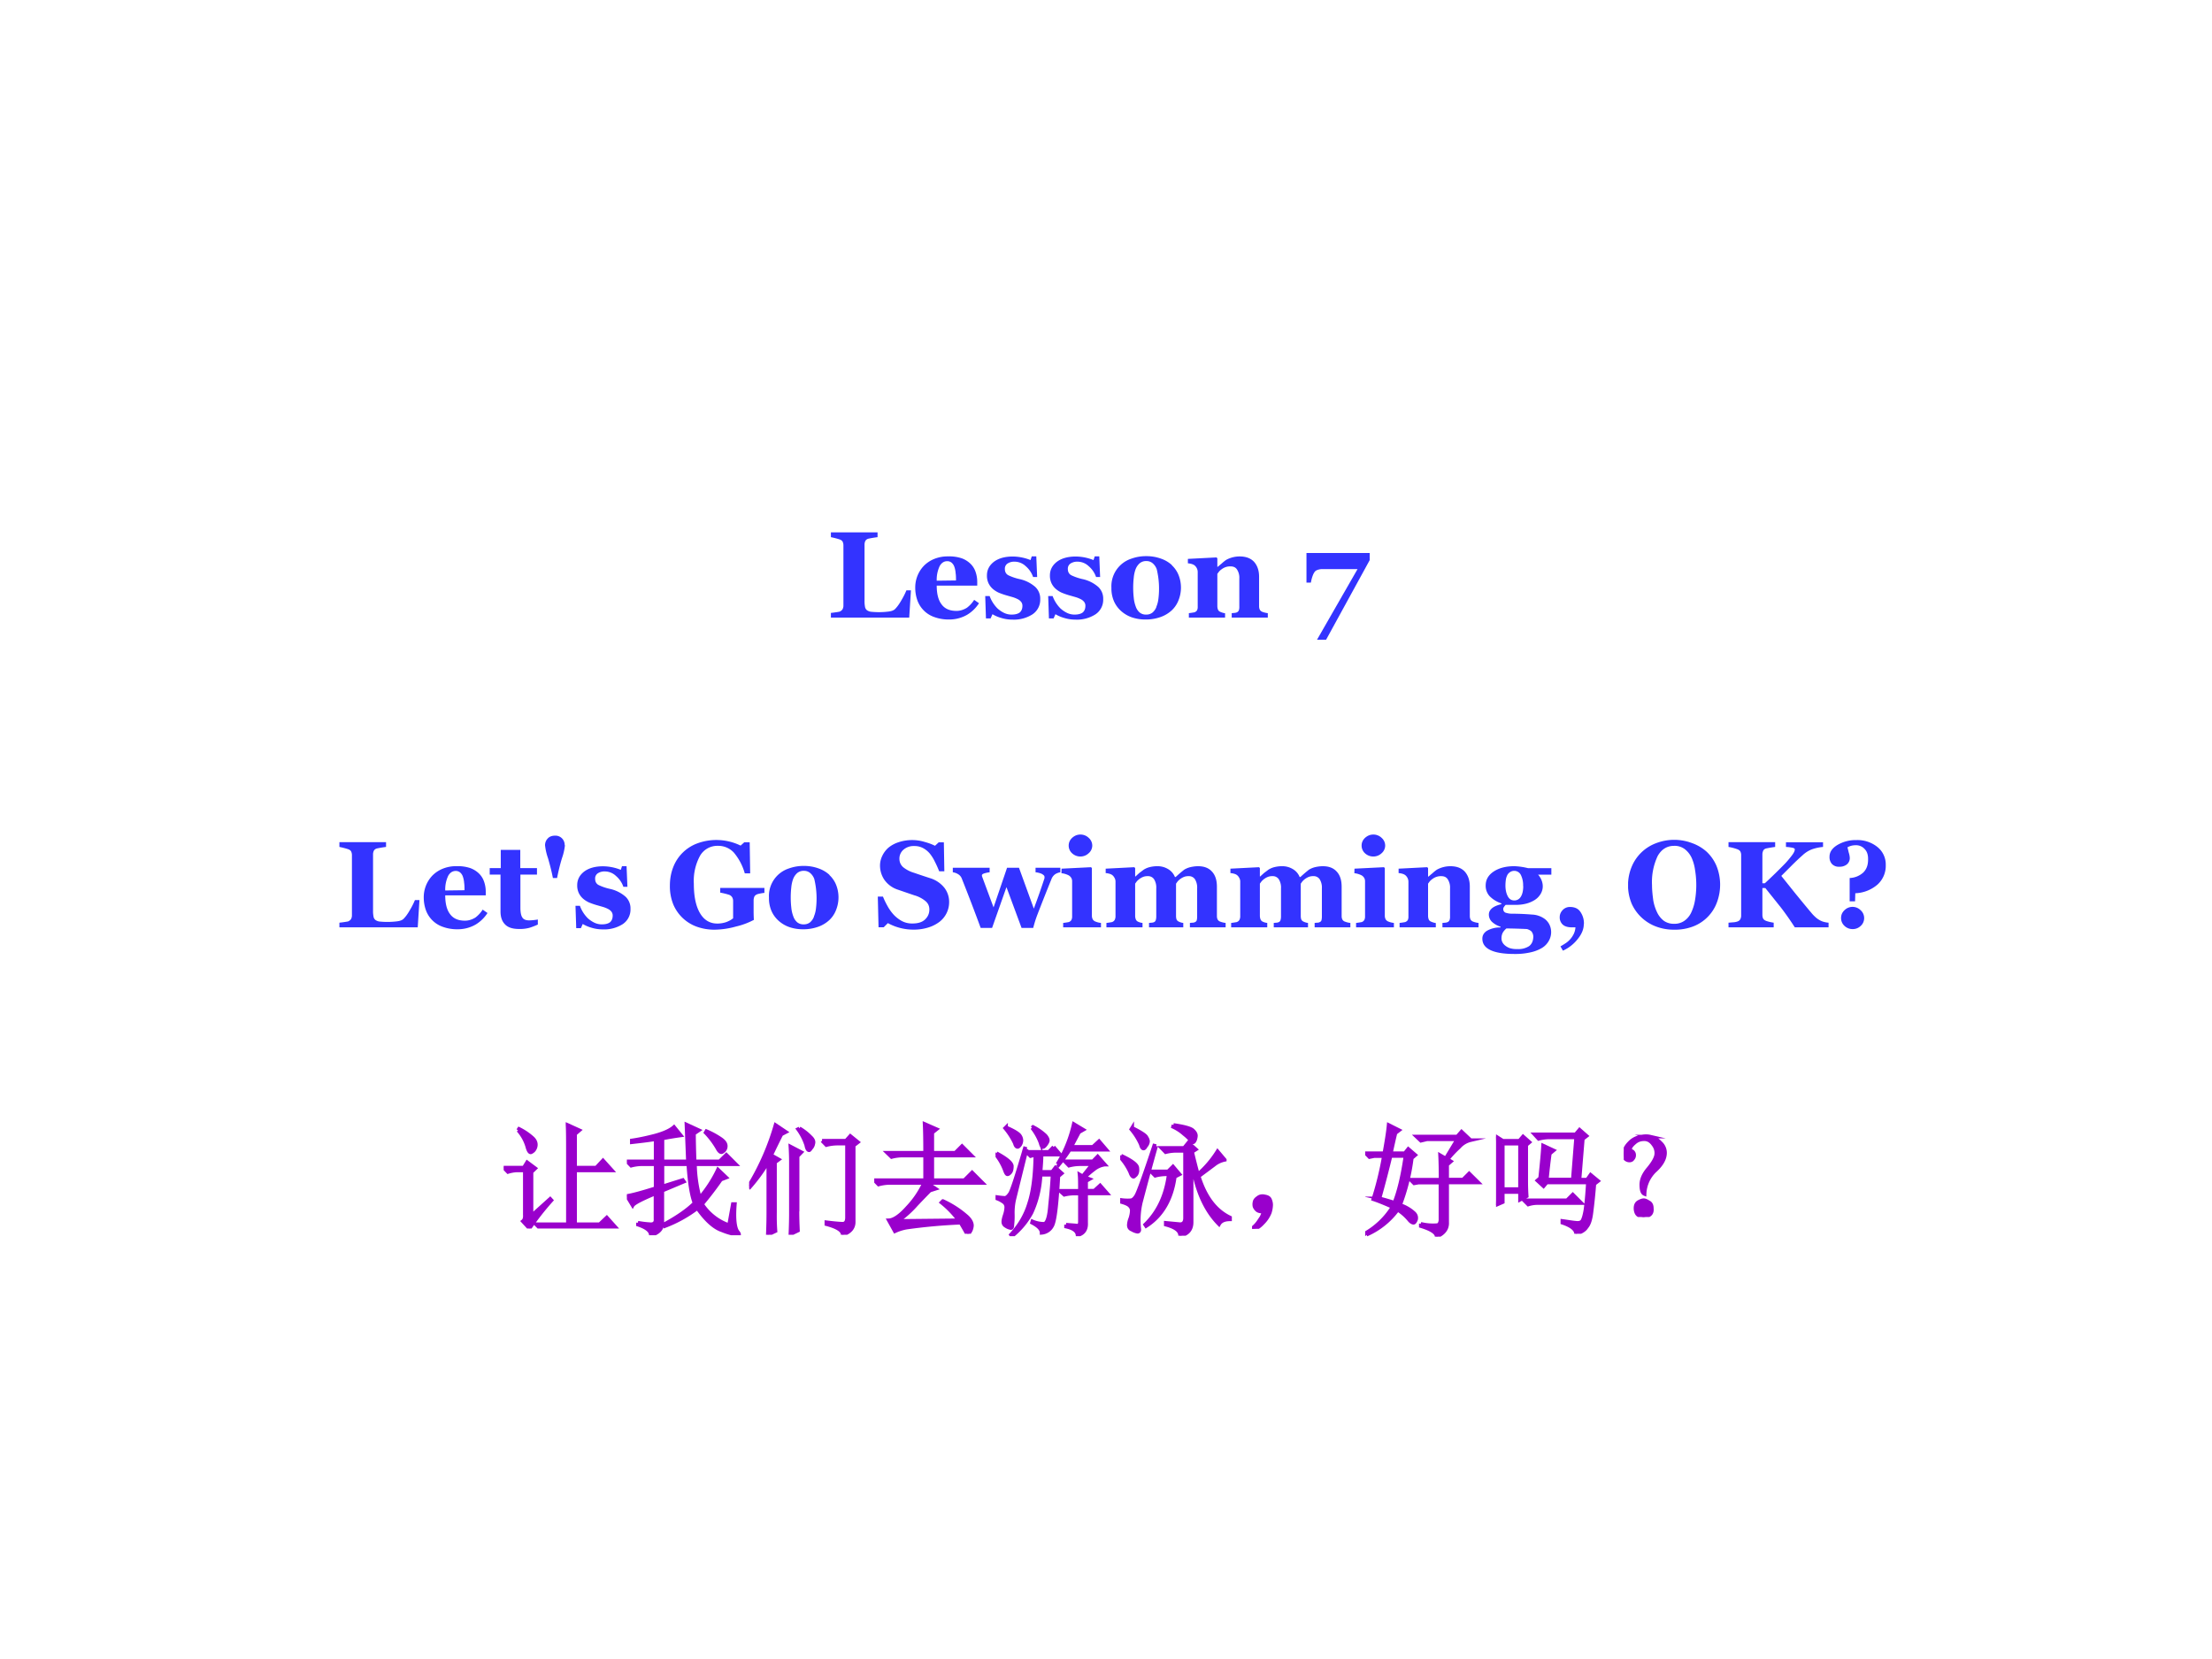 <svg xmlns="http://www.w3.org/2000/svg" xmlns:xlink="http://www.w3.org/1999/xlink" width="960" height="720" viewBox="0 0 720 540"><rect x="0" y="0" width="720" height="540" fill="#333333" stroke="none"/><g data-name="P"><clipPath id="a"><path fill-rule="evenodd" d="M0 540h720V0H0Z"/></clipPath><g clip-path="url(#a)"><path fill="#fff" fill-rule="evenodd" d="M0 540h720V0H0Z"/></g></g><g data-name="P"><symbol id="b"><path d="M.652.222.638 0H0v.038a.988.988 0 0 1 .07.01c.012.005.02.012.025.02a.063.063 0 0 1 .007.031v.489a.067.067 0 0 1-.006.029C.093.625.084.632.07.637A.67.67 0 0 1 0 .655v.039h.38V.655A.906.906 0 0 1 .307.643C.294.64.285.633.28.623a.069.069 0 0 1-.006-.03V.137a.23.23 0 0 1 .004-.05.044.044 0 0 1 .017-.028.076.076 0 0 1 .036-.012.63.63 0 0 1 .138.002c.025.003.043.01.053.02.017.017.034.04.051.07.018.03.032.058.042.083h.036Z"/></symbol><symbol id="c"><path d="M.519.132A.298.298 0 0 0 .422.038.291.291 0 0 0 .28 0a.344.344 0 0 0-.125.02.224.224 0 0 0-.138.137A.308.308 0 0 0 0 .26a.255.255 0 0 0 .07.177.25.25 0 0 0 .084.056.288.288 0 0 0 .113.021A.322.322 0 0 0 .38.498.199.199 0 0 0 .452.452a.166.166 0 0 0 .04-.066.246.246 0 0 0 .013-.08V.276h-.33c0-.067.013-.118.039-.152C.24.088.28.07.336.07.367.07.395.08.42.095A.239.239 0 0 1 .48.16L.52.132M.332.318c0 .02 0 .04-.003.06a.2.2 0 0 1-.01.05.076.076 0 0 1-.023.035.055.055 0 0 1-.036.012C.235.475.215.462.2.437A.259.259 0 0 1 .175.316l.157.002Z"/></symbol><symbol id="d"><path d="M.222 0a.31.31 0 0 0-.093.014.297.297 0 0 0-.07.03L.044.01H.006L0 .192h.036a.277.277 0 0 1 .063-.1.223.223 0 0 1 .052-.036.138.138 0 0 1 .064-.015c.03 0 .051.006.066.017.014.012.022.03.022.054a.051.051 0 0 1-.01.032.083.083 0 0 1-.027.022.245.245 0 0 1-.042.017L.168.199a.604.604 0 0 0-.057.02.203.203 0 0 0-.049.031.144.144 0 0 0-.035.046.144.144 0 0 0-.013.064c0 .046.02.083.058.112C.11.5.162.514.224.514A.395.395 0 0 0 .369.485l.01.03h.037L.423.347H.39A.2.2 0 0 1 .33.435a.132.132 0 0 1-.09.037.099.099 0 0 1-.058-.015A.05.05 0 0 1 .16.413C.16.388.17.37.191.36A.428.428 0 0 1 .28.33.286.286 0 0 0 .408.266a.13.13 0 0 0 .04-.099.142.142 0 0 0-.063-.124A.279.279 0 0 0 .222 0Z"/></symbol><symbol id="e"><path d="M.492.442a.224.224 0 0 0 .055-.08.277.277 0 0 0 0-.204.222.222 0 0 0-.054-.082A.262.262 0 0 0 .4.02.353.353 0 0 0 .278 0a.34.34 0 0 0-.11.017.258.258 0 0 0-.088.051.233.233 0 0 0-.059.08A.263.263 0 0 0 0 .258a.236.236 0 0 0 .164.238.35.35 0 0 0 .119.02.347.347 0 0 0 .12-.02.257.257 0 0 0 .09-.053M.366.104C.374.122.38.144.383.17A.675.675 0 0 1 .369.41a.115.115 0 0 1-.033.048.077.077 0 0 1-.052.018.08.08 0 0 1-.056-.02.125.125 0 0 1-.032-.049.271.271 0 0 1-.014-.065.742.742 0 0 1 0-.166.275.275 0 0 1 .016-.07A.111.111 0 0 1 .23.057.08.08 0 0 1 .284.04a.08.08 0 0 1 .05.016.11.11 0 0 1 .033.048Z"/></symbol><symbol id="f"><path d="M.651 0H.357v.036A4 4 0 0 1 .38.038.062.062 0 0 1 .4.043a.031.031 0 0 1 .015.016.08.08 0 0 1 .004.03v.228A.124.124 0 0 1 .4.392C.388.41.37.417.347.417a.112.112 0 0 1-.07-.022.119.119 0 0 1-.023-.02A.63.63 0 0 1 .24.356V.094c0-.011.002-.02.005-.029A.034.034 0 0 1 .261.048.152.152 0 0 1 .303.035V0H.008v.036a.62.62 0 0 1 .046.007c.01.004.017.01.021.017A.063.063 0 0 1 .08.089v.284a.07.07 0 0 1-.028.054.08.08 0 0 1-.023.01A.152.152 0 0 1 0 .442v.036L.233.49.24.483v-.07h.002C.252.42.262.43.275.44A.32.32 0 0 0 .312.47a.228.228 0 0 0 .11.028C.473.498.513.483.54.453c.026-.03.04-.07.04-.12V.094C.58.081.582.072.586.064a.038.038 0 0 1 .02-.017.176.176 0 0 1 .045-.011V0Z"/></symbol><symbol id="g"><path d="M-2147483500-2147483500Z"/></symbol><symbol id="h"><path d="M.515.648.16 0H.086l.33.575H.125a.109.109 0 0 1-.043-.01C.07.56.062.547.054.53A.302.302 0 0 1 .036.465H0v.241h.515V.648Z"/></symbol><use xlink:href="#b" fill="#33f" transform="matrix(39.96 0 0 -39.96 270.456 201.02)"/><use xlink:href="#c" fill="#33f" transform="matrix(39.96 0 0 -39.96 297.908 201.644)"/><use xlink:href="#d" fill="#33f" transform="matrix(39.96 0 0 -39.96 320.687 201.683)"/><use xlink:href="#d" fill="#33f" transform="matrix(39.96 0 0 -39.96 341.186 201.683)"/><use xlink:href="#e" fill="#33f" transform="matrix(39.96 0 0 -39.96 361.764 201.644)"/><use xlink:href="#f" fill="#33f" transform="matrix(39.96 0 0 -39.96 386.652 201.02)"/><use xlink:href="#g" fill="#33f" transform="matrix(39.96 0 0 -39.96 85813440000 -85813440000)"/><use xlink:href="#h" fill="#33f" transform="matrix(39.96 0 0 -39.96 425.252 208.22)"/><use xlink:href="#g" fill="#33f" transform="matrix(39.96 0 0 -39.96 85813440000 -85813440000)"/><use xlink:href="#g" fill="#33f" transform="matrix(39.96 0 0 -39.96 85813440000 -85813440000)"/></g><use xlink:href="#g" fill="#33f" data-name="P" transform="matrix(44.064 0 0 -44.064 94626710000 -94626710000)"/><g data-name="P"><symbol id="i"><path d="M.392.036A.596.596 0 0 0 .325.01.292.292 0 0 0 .238 0C.187 0 .149.012.125.037.1.062.088.097.088.143v.3H0v.053h.09v.148h.159V.496h.136V.443H.25V.175C.25.137.255.11.265.095.275.077.295.07.322.07a.47.47 0 0 1 .07.007V.036Z"/></symbol><symbol id="j"><path d="M.162.267A.45.45 0 0 0 .138.162 1.639 1.639 0 0 1 .098 0H.064C.053.057.039.11.024.162A.458.458 0 0 0 0 .267c0 .02.007.039.021.054.014.016.034.024.06.024A.075.075 0 0 0 .141.32.078.078 0 0 0 .16.267Z"/></symbol><symbol id="k"><path d="M.77.3A.399.399 0 0 1 .715.29C.701.285.692.278.688.269A.077.077 0 0 1 .682.238v-.08A1.28 1.28 0 0 1 .684.08.592.592 0 0 0 .539.026.672.672 0 0 0 .364 0a.426.426 0 0 0-.141.023.328.328 0 0 0-.195.182A.395.395 0 0 0 0 .359c0 .054.009.104.027.15a.334.334 0 0 0 .199.195.45.45 0 0 0 .35-.019l.03.027H.65L.654.459H.61a.452.452 0 0 1-.089.169.172.172 0 0 1-.13.055.162.162 0 0 1-.146-.082.428.428 0 0 1-.05-.226c0-.102.016-.182.05-.24C.278.079.325.05.386.05c.029 0 .054.005.076.013.023.009.04.019.053.03v.14a.061.061 0 0 1-.007.03.051.051 0 0 1-.025.021.592.592 0 0 1-.073.018v.038h.36V.3Z"/></symbol><symbol id="l"><path d="M.293 0a.434.434 0 0 0-.211.053L.048.019H.006L0 .269h.042A.65.65 0 0 1 .078.194a.366.366 0 0 1 .05-.071A.264.264 0 0 1 .196.07.176.176 0 0 1 .282.05C.326.05.36.06.383.081.407.103.42.13.42.164c0 .027-.01.05-.03.067A.245.245 0 0 1 .296.28a35.104 35.104 0 0 0-.14.048.215.215 0 0 0-.104.08.208.208 0 0 0-.034.115A.18.18 0 0 0 .036.6a.206.206 0 0 0 .05.067.252.252 0 0 0 .083.045.352.352 0 0 0 .217.001.425.425 0 0 0 .08-.03l.03.028h.042L.542.475H.5a.84.84 0 0 1-.035.078.329.329 0 0 1-.041.066.186.186 0 0 1-.055.045.15.15 0 0 1-.074.017.126.126 0 0 1-.086-.03.095.095 0 0 1-.033-.073c0-.028.01-.05.029-.068a.255.255 0 0 1 .09-.047A6.55 6.55 0 0 1 .436.416.238.238 0 0 0 .543.34.189.189 0 0 0 .581.22.202.202 0 0 0 .503.064a.288.288 0 0 0-.09-.046A.389.389 0 0 0 .293 0Z"/></symbol><symbol id="m"><path d="M.877.453A.11.11 0 0 1 .835.438.086.086 0 0 1 .803.396 18.922 18.922 0 0 1 .691.113.98.98 0 0 1 .655 0H.56L.437.332.32 0H.227a16.127 16.127 0 0 1-.153.4.071.071 0 0 1-.03.037A.107.107 0 0 1 0 .453V.49h.3V.453A.227.227 0 0 1 .26.445C.245.441.237.435.237.428L.238.42A85.998 85.998 0 0 1 .332.167L.442.49h.097L.66.157a6.22 6.22 0 0 1 .087.248v.01c0 .006-.003.012-.009.016a.069.069 0 0 1-.02.012.178.178 0 0 1-.044.01V.49h.202V.453Z"/></symbol><symbol id="n"><path d="M.32 0H.013v.036a.587.587 0 0 1 .046.007A.04.04 0 0 1 .08.06a.06.06 0 0 1 .006.029v.284a.056.056 0 0 1-.007.03.064.064 0 0 1-.02.02.169.169 0 0 1-.06.018l.001.037.24.012.007-.007V.095c0-.011.002-.02.007-.03a.045.045 0 0 1 .02-.017.165.165 0 0 1 .047-.012V0M.25.666A.083.083 0 0 0 .22.603.097.097 0 0 0 .154.577a.099.099 0 0 0-.068.026.084.084 0 0 0-.028.063c0 .025.01.046.028.063.02.018.042.027.068.027A.096.096 0 0 0 .221.729.084.084 0 0 0 .25.666Z"/></symbol><symbol id="o"><path d="M.977 0H.686v.036a.432.432 0 0 0 .022.002c.008 0 .015.002.02.005a.023.023 0 0 1 .014.016.126.126 0 0 1 .003.03v.228a.128.128 0 0 1-.018.075.058.058 0 0 1-.051.025.098.098 0 0 1-.038-.006.138.138 0 0 1-.052-.037A1.227 1.227 0 0 1 .573.356V.094A.09.09 0 0 1 .577.065.034.034 0 0 1 .593.048.11.11 0 0 1 .632.036V0H.353v.036a4 4 0 0 1 .022.002.056.056 0 0 1 .02.005.025.025 0 0 1 .013.016.101.101 0 0 1 .004.03v.228a.128.128 0 0 1-.018.075.058.058 0 0 1-.051.025.098.098 0 0 1-.038-.006.138.138 0 0 1-.052-.037A1.227 1.227 0 0 1 .24.356V.094c0-.011.002-.02.005-.028A.034.034 0 0 1 .26.048.11.11 0 0 1 .3.036V0H.006v.036a.587.587 0 0 1 .046.007c.01.004.017.01.021.017A.063.063 0 0 1 .08.089v.284a.06.06 0 0 1-.008.03.068.068 0 0 1-.02.024.08.08 0 0 1-.023.01A.152.152 0 0 1 0 .442v.036L.233.49.24.483V.414h.002l.032.029L.31.47a.167.167 0 0 0 .046.02c.02.005.04.008.062.008A.165.165 0 0 0 .511.473.13.13 0 0 0 .564.41H.57A1.152 1.152 0 0 0 .64.47a.181.181 0 0 0 .048.02C.71.495.73.498.753.498.803.498.84.483.866.454c.027-.029.04-.07.04-.123V.093c0-.012.002-.022.006-.029a.036.036 0 0 1 .02-.017.176.176 0 0 1 .045-.011V0Z"/></symbol><symbol id="p"><path d="M.562.646H.454A.15.15 0 0 0 .482.601a.13.13 0 0 0 .01-.05.12.12 0 0 0-.018-.063A.148.148 0 0 0 .427.44a.248.248 0 0 0-.07-.03A.335.335 0 0 0 .27.4H.19A.071.071 0 0 1 .177.384.03.03 0 0 1 .17.367c0-.014.006-.024.017-.03A.167.167 0 0 1 .25.328 2.118 2.118 0 0 0 .404.321.19.19 0 0 0 .51.284.136.136 0 0 0 .546.24.142.142 0 0 0 .543.11.157.157 0 0 0 .487.05.31.31 0 0 0 .396.014.55.55 0 0 0 .262 0C.177 0 .112.01.067.031.022.052 0 .083 0 .125c0 .026.012.047.036.063a.213.213 0 0 0 .112.028v.006a.182.182 0 0 0-.07.04.081.081 0 0 0-.025.058.06.06 0 0 0 .01.035C.07.365.078.373.089.38c.009.006.02.011.033.016a.73.73 0 0 0 .033.01v.006a.239.239 0 0 0-.097.06.126.126 0 0 0-.031.085c0 .048.022.086.066.115.044.029.1.043.168.043A.544.544 0 0 0 .372.699h.19V.646M.332.553a.19.19 0 0 1-.018.09.06.06 0 0 1-.055.034.06.06 0 0 1-.033-.01.064.064 0 0 1-.023-.025.122.122 0 0 1-.012-.04.343.343 0 0 1-.003-.045C.188.522.195.493.207.47.219.447.237.436.26.436a.06.06 0 0 1 .053.03c.013.02.02.05.02.087m.082-.41a.068.068 0 0 1-.01.033C.4.187.385.196.364.203a4.801 4.801 0 0 1-.168.005.135.135 0 0 1-.03-.035.097.097 0 0 1-.01-.048c0-.009.002-.018.006-.027A.083.083 0 0 1 .184.07.13.13 0 0 1 .222.048.183.183 0 0 1 .285.04a.16.16 0 0 1 .096.024c.022.017.034.043.034.08Z"/></symbol><symbol id="q"><path d="M.196.216c0-.04-.016-.08-.05-.122A.322.322 0 0 0 .026 0l-.02.035C.02.043.035.052.05.062a.19.19 0 0 1 .065.076.144.144 0 0 1 .013.052H.1C.067.19.042.197.025.212A.079.079 0 0 0 0 .274c0 .021.008.04.024.057a.08.08 0 0 0 .06.025C.121.356.15.343.167.318a.163.163 0 0 0 .03-.102Z"/></symbol><symbol id="r"><path d="M.64.635A.34.34 0 0 0 .72.52.41.41 0 0 0 .725.226.333.333 0 0 0 .534.028.418.418 0 0 0 .372 0 .41.41 0 0 0 .23.025a.354.354 0 0 0-.2.185.395.395 0 0 0-.001.302.345.345 0 0 0 .2.193.411.411 0 0 0 .293 0 .358.358 0 0 0 .118-.07M.514.139c.014.03.025.063.031.1a.746.746 0 0 1 .001.244.368.368 0 0 1-.028.102.192.192 0 0 1-.056.071.137.137 0 0 1-.087.027C.317.683.272.655.241.6A.497.497 0 0 1 .195.363C.195.319.2.279.205.24a.369.369 0 0 1 .032-.1.185.185 0 0 1 .055-.068.14.14 0 0 1 .083-.024.14.14 0 0 1 .083.024.17.17 0 0 1 .056.067Z"/></symbol><symbol id="s"><path d="M.815 0H.54a2.357 2.357 0 0 1-.112.16L.3.32H.276V.102C.276.09.278.08.282.072S.295.057.308.052a.335.335 0 0 1 .06-.014V0H0v.038l.037.003a.132.132 0 0 1 .034.006c.012.004.02.01.025.019a.062.062 0 0 1 .007.03v.492a.064.064 0 0 1-.006.029C.093.625.084.632.07.637A.405.405 0 0 1 0 .655v.039h.38V.655A.967.967 0 0 1 .308.643C.295.64.286.633.282.623a.071.071 0 0 1-.006-.03V.359h.02a4.543 4.543 0 0 1 .168.164.846.846 0 0 1 .057.069C.533.609.54.623.54.636.54.64.534.646.522.648a.31.31 0 0 1-.054.007v.038H.77V.655a.371.371 0 0 1-.092-.02.233.233 0 0 1-.074-.047A1.99 1.99 0 0 1 .518.507 48.866 48.866 0 0 0 .43.419l.112-.14C.587.224.631.17.675.118A.327.327 0 0 1 .713.079.192.192 0 0 1 .76.05.195.195 0 0 1 .815.038V.001Z"/></symbol><symbol id="t"><path d="M.458.52A.205.205 0 0 0 .39.362a.293.293 0 0 0-.18-.07L.208.226H.164v.19a.175.175 0 0 1 .11.044c.028.027.04.062.04.106C.315.601.307.63.288.65A.094.094 0 0 1 .21.683.132.132 0 0 1 .146.666a.82.82 0 0 0 .01-.041A.17.17 0 0 0 .165.58.066.066 0 0 0 .14.526.093.093 0 0 0 .08.508.076.076 0 0 0 .02.53.083.083 0 0 0 0 .59c0 .037.021.069.064.095a.29.29 0 0 0 .154.04.259.259 0 0 0 .173-.057.182.182 0 0 0 .067-.146M.282.09A.085.085 0 0 0 .253.025.092.092 0 0 0 .188 0a.094.094 0 0 0-.066.026.086.086 0 0 0-.028.064c0 .025.009.046.028.064a.093.093 0 0 0 .131 0A.085.085 0 0 0 .282.09Z"/></symbol><use xlink:href="#b" fill="#33f" transform="matrix(39.96 0 0 -39.96 110.476 301.85)"/><use xlink:href="#c" fill="#33f" transform="matrix(39.96 0 0 -39.96 137.928 302.474)"/><use xlink:href="#i" fill="#33f" transform="matrix(39.96 0 0 -39.96 159.4 302.377)"/><use xlink:href="#j" fill="#33f" transform="matrix(39.96 0 0 -39.96 177.41 285.792)"/><use xlink:href="#d" fill="#33f" transform="matrix(39.96 0 0 -39.96 187.32 302.513)"/><use xlink:href="#g" fill="#33f" transform="matrix(39.96 0 0 -39.96 85813440000 -85813440000)"/><use xlink:href="#k" fill="#33f" transform="matrix(39.96 0 0 -39.96 218.048 302.611)"/><use xlink:href="#e" fill="#33f" transform="matrix(39.96 0 0 -39.96 250.295 302.474)"/><use xlink:href="#g" fill="#33f" transform="matrix(39.96 0 0 -39.96 85813440000 -85813440000)"/><use xlink:href="#l" fill="#33f" transform="matrix(39.96 0 0 -39.96 285.723 302.591)"/><use xlink:href="#m" fill="#33f" transform="matrix(39.96 0 0 -39.96 310.135 302.026)"/><use xlink:href="#n" fill="#33f" transform="matrix(39.96 0 0 -39.96 345.538 301.85)"/><use xlink:href="#o" fill="#33f" transform="matrix(39.96 0 0 -39.96 359.898 301.85)"/><use xlink:href="#o" fill="#33f" transform="matrix(39.96 0 0 -39.96 400.498 301.85)"/><use xlink:href="#n" fill="#33f" transform="matrix(39.96 0 0 -39.96 440.882 301.85)"/><use xlink:href="#f" fill="#33f" transform="matrix(39.96 0 0 -39.96 455.243 301.85)"/><use xlink:href="#p" fill="#33f" transform="matrix(39.96 0 0 -39.96 482.503 310.513)"/><use xlink:href="#q" fill="#33f" transform="matrix(39.96 0 0 -39.96 507.687 309.44)"/><use xlink:href="#g" fill="#33f" transform="matrix(39.96 0 0 -39.96 85813440000 -85813440000)"/><use xlink:href="#r" fill="#33f" transform="matrix(39.96 0 0 -39.96 529.936 302.611)"/><use xlink:href="#s" fill="#33f" transform="matrix(39.96 0 0 -39.96 562.625 301.85)"/><use xlink:href="#t" fill="#33f" transform="matrix(39.96 0 0 -39.96 595.506 302.416)"/><use xlink:href="#g" fill="#33f" transform="matrix(39.96 0 0 -39.96 85813440000 -85813440000)"/></g><g data-name="P"><symbol id="u"><path d="M-2147483500-2147483500Z"/></symbol><use xlink:href="#u" fill="#90c" transform="matrix(39.984 0 0 -39.984 85864980000 -85864980000)"/></g><g data-name="P"><symbol id="v"><path d="m.117.8.008.012A.486.486 0 0 0 .238.735C.257.716.264.697.262.676a.073.073 0 0 0-.02-.043C.232.625.224.62.22.62c-.01 0-.02.016-.028.047a.345.345 0 0 1-.074.133M0 .496h.164L.191.54.258.49.227.46V.105l.152.137L.39.23A2.171 2.171 0 0 1 .21 0L.156.059c.013.01.018.028.016.054v.36H.109A.289.289 0 0 1 .035.46L0 .496m.52.348L.617.8.582.77V.496h.172l.055.059.074-.082H.582V.035h.2L.84.09.91.012H.371A.19.19 0 0 1 .293.004L.262.035h.261v.547c0 .13 0 .217-.003.262Z"/></symbol><symbol id="w"><path d="M.09.102C.124.096.156.092.188.09.22.087.236.102.233.133V.34C.12.293.057.26.047.242L0 .32c.04.006.117.026.234.063v.195H.13A.355.355 0 0 1 .035.566L0 .602h.234v.18C.174.772.11.765.04.757v.015c.055.008.119.021.191.04.073.02.124.044.153.07L.44.813A2.49 2.49 0 0 1 .29.788V.602h.207l-.012.3.102-.047-.04-.027c0-.06.002-.135.005-.226h.203l.055.054.078-.078H.555A1.1 1.1 0 0 1 .594.305c.062.075.112.152.148.23L.81.47.766.453a2.796 2.796 0 0 0-.153-.2.433.433 0 0 1 .219-.171l.031.172H.88C.87.129.88.052.906.024.911.017.914.012.914.007H.91C.91.005.908.004.902.004a.521.521 0 0 0-.125.035C.712.06.645.12.574.22A1.057 1.057 0 0 0 .31.074L.305.09c.11.06.191.117.246.172C.527.322.51.427.5.578H.29v-.18L.456.45.465.437.289.363V.102C.29.052.258.018.195 0 .195.034.16.063.09.086v.016m.558.746a.672.672 0 0 0 .11-.059C.786.771.802.753.805.734A.052.052 0 0 0 .793.691C.783.681.775.676.77.676c-.01 0-.021.01-.032.031a.66.66 0 0 1-.097.129l.007.012Z"/></symbol><symbol id="x"><path d="M.41.867A.413.413 0 0 0 .5.797C.52.779.529.76.523.742a.07.07 0 0 0-.02-.039C.497.693.492.688.489.688.478.688.47.702.465.73a.468.468 0 0 1-.067.13L.41.866M.594.766h.195l.035.039.063-.051L.852.727V.109C.854.057.824.021.762 0c0 .034-.045.063-.133.086v.016C.694.094.739.09.762.09c.023 0 .035.017.035.05v.602H.723A.355.355 0 0 1 .629.73L.594.766M.394.19c0-.057.002-.109.004-.156L.336.004C.339.077.34.133.34.172V.59C.34.626.339.67.336.719l.09-.047L.395.64V.19M.262.816A7.463 7.463 0 0 1 .18.648L.242.613.211.59V.184C.21.12.212.07.215.03L.152 0c.003.073.004.132.004.176v.418A1.37 1.37 0 0 0 .008.39L0 .402a2.04 2.04 0 0 1 .215.492L.3.837.26.816Z"/></symbol><symbol id="y"><path d="M.414.66C.414.754.413.832.41.895L.508.852.473.824V.66H.66l.055.055.078-.078h-.32v-.2h.261L.797.5.883.414H.43L.5.367.453.352a6.867 6.867 0 0 1-.11-.114.852.852 0 0 0-.148-.133L.687.11a.763.763 0 0 1-.14.145l.012.012A.789.789 0 0 0 .746.148C.78.12.796.092.796.066a.118.118 0 0 0-.01-.039C.776.01.77 0 .765 0 .758 0 .75.005.746.016A2.581 2.581 0 0 1 .703.09 4.448 4.448 0 0 1 .262.05.383.383 0 0 1 .168.02l-.05.09C.157.111.21.146.27.214a.738.738 0 0 1 .136.2H.13A.355.355 0 0 1 .035.401L0 .437h.414v.2h-.18A.355.355 0 0 1 .141.625L.105.66h.31Z"/></symbol><symbol id="z"><path d="M.297.883.305.89A.438.438 0 0 0 .406.82C.42.804.426.79.426.78.426.771.42.76.41.746.4.733.392.726.387.726c-.008 0-.015.011-.02.032a.45.45 0 0 1-.07.125M.473.727.527.664H.375C.375.63.372.584.367.524h.094l.027.035L.54.512.512.488C.499.251.482.116.46.082A.106.106 0 0 0 .375.027C.375.056.349.083.297.11L.3.121a.242.242 0 0 1 .097-.02c.024.006.04.057.047.153.01.096.017.178.02.246H.367A.824.824 0 0 0 .293.191.623.623 0 0 0 .133 0L.125.012c.07.075.12.16.148.254.032.096.049.229.051.398A.241.241 0 0 0 .285.652L.25.687h.184l.039.04M.574.094C.616.09.646.089.664.086c.016 0 .023.01.023.031v.23H.652A.355.355 0 0 1 .56.337L.523.37h.164c0 .06 0 .104-.003.133L.71.488l.078.098H.691A.355.355 0 0 1 .598.574L.563.61h.23l.039.04.059-.067A.18.18 0 0 1 .8.543.706.706 0 0 1 .727.48L.766.465.738.449V.371h.067l.047.043L.91.348H.738V.109C.741.055.718.021.668.008.665.042.634.065.574.078v.016m-.07.492a1.075 1.075 0 0 1 .133.328L.715.867.68.847.617.728h.176l.05.046.06-.07H.604A1.301 1.301 0 0 0 .512.578L.504.586M.254.71.152.297A.493.493 0 0 1 .141.18.61.61 0 0 0 .137.09C.137.074.133.066.125.066a.097.097 0 0 0-.04.016C.07.09.063.102.063.117c0 .013.004.031.012.055a.23.23 0 0 1 .012.062.053.053 0 0 1-.016.04.209.209 0 0 1-.066.035V.32A.78.78 0 0 1 .078.312c.013.003.026.015.04.036.015.023.055.145.12.367L.254.71M.008.676C.09.632.133.596.133.57.133.544.128.526.117.516.11.508.103.504.097.504.09.504.083.516.075.539A.461.461 0 0 1 0 .668l.008.008m.078.21C.154.857.19.833.199.817A.07.07 0 0 0 .211.781.075.075 0 0 0 .199.742C.191.732.185.727.18.727c-.01 0-.018.01-.023.03A.566.566 0 0 1 .078.88l.008.008Z"/></symbol><symbol id="A"><path d="M.434.902C.52.89.572.875.59.86.608.844.617.83.617.813A.128.128 0 0 0 .61.78C.604.768.6.761.594.761c-.005 0-.01.005-.016.012A.416.416 0 0 1 .52.828a.357.357 0 0 1-.09.059l.004.015M.586.684C.602.618.617.557.633.5a.832.832 0 0 1 .16.188l.059-.07a.201.201 0 0 1-.086-.04L.64.484C.693.315.777.204.895.148V.133C.85.133.82.12.805.093.687.212.613.386.582.618V.11C.582.05.551.013.488 0 .488.04.45.069.371.09v.015L.488.094c.026 0 .04.017.04.05v.547H.464A.355.355 0 0 1 .37.68L.336.715H.52l.035.043.062-.055-.031-.02M.25.524h.14l.04.04L.484.5.445.48C.42.296.341.161.211.078L.203.09C.31.194.373.33.395.5H.379A.355.355 0 0 1 .285.488L.25.523M.293.73A24.387 24.387 0 0 1 .168.27.64.64 0 0 1 .156.05C.156.039.151.032.141.032a.123.123 0 0 0-.043.016C.079.055.07.067.07.086A.16.16 0 0 0 .082.14a.23.23 0 0 1 .012.062.053.053 0 0 1-.016.04C.068.254.043.266.004.276v.016A.361.361 0 0 1 .09.289c.013.003.026.014.039.035.016.024.065.16.148.41L.293.73M.008.652C.096.611.14.577.14.551.143.527.139.509.129.496.119.486.112.48.109.48.1.48.09.492.082.516A.477.477 0 0 1 0 .64l.008.011m.09.227C.17.842.21.816.215.8A.067.067 0 0 0 .227.77.063.063 0 0 0 .21.73C.203.717.197.71.19.71.181.71.173.722.168.743A.518.518 0 0 1 .09.867L.098.88Z"/></symbol><symbol id="B"><path d="M.055.061A.218.218 0 0 1 .094.14C.07.14.054.143.043.151A.071.071 0 0 0 .02.182a.08.08 0 0 0 0 .035C.022.23.03.242.047.253.062.266.082.27.105.264.13.26.143.25.148.234a.104.104 0 0 0 .008-.04.23.23 0 0 0-.011-.062A.247.247 0 0 0 .09.049C.064.021.042.005.023.003.008 0 0 0 0 .003a.249.249 0 0 1 .055.059Z"/></symbol><symbol id="C"><path d="M.453.105A.405.405 0 0 1 .586.094C.602.096.61.109.613.133V.44h-.18L.399.434l-.03.03h.245c0 .074-.001.14-.004.2L.656.637.75.793H.504L.454.781.417.816H.75l.035.04.074-.07A.177.177 0 0 1 .766.73.901.901 0 0 1 .672.63L.699.613.668.586V.465h.129l.05.05.075-.074H.668V.117C.671.065.642.026.582 0c0 .031-.043.06-.129.086v.02M.012.015 0 .027a.632.632 0 0 1 .223.215C.153.273.1.294.066.305.1.41.13.529.152.656H.074L.035.648.004.68h.152c.018.099.03.175.035.23L.277.867.247.844A5.115 5.115 0 0 1 .21.68h.113l.028.035.058-.05L.38.64A1.638 1.638 0 0 0 .285.258a.313.313 0 0 0 .11-.063C.413.18.419.161.415.141.408.122.401.113.394.113c-.01 0-.023.008-.036.024a.408.408 0 0 1-.093.082.625.625 0 0 0-.254-.203m.105.296C.146.305.187.293.238.277c.037.094.067.22.09.38H.207a10.32 10.32 0 0 0-.09-.345Z"/></symbol><symbol id="D"><path d="M.246.723v-.29C.246.393.247.35.25.306L.195.277V.34h-.14V.258L0 .234a8.479 8.479 0 0 1 0 .559L.055.758H.19L.22.793.273.746.246.723M.055.734v-.37h.14v.37h-.14M.438.652a5.178 5.178 0 0 1-.024-.21h.211l.027.343h-.21A.355.355 0 0 1 .347.773L.313.81h.335L.68.848.738.797.707.773.68.441h.062l.028.04L.832.43.801.406A4.384 4.384 0 0 0 .777.172C.77.115.757.076.738.055.723.03.694.013.652 0 .65.036.612.066.54.09v.015C.59.098.625.092.65.09c.023-.003.04.001.05.012.01.013.02.044.028.093.007.05.014.124.02.223H.413L.387.387.336.434l.023.02c.013.122.021.21.024.265l.086-.04L.438.653M.227.273h.351L.625.32l.07-.07H.34A.246.246 0 0 1 .262.238L.227.273Z"/></symbol><symbol id="E"><path d="M.253.375A.274.274 0 0 1 .17.187C.152.194.143.217.143.263c0 .044.02.088.059.133.036.044.057.08.062.109A.11.11 0 0 1 .241.59C.22.62.194.635.163.633A.109.109 0 0 1 .089.605C.068.587.056.572.053.56.051.549.056.54.07.535A.037.037 0 0 0 .085.504.042.042 0 0 0 .073.473C.068.465.059.46.046.46A.049.049 0 0 0 .01.477.087.087 0 0 0 .003.53c.005.026.02.051.043.074a.157.157 0 0 0 .082.047c.03.008.06.01.086.004a.167.167 0 0 0 .085-.05.11.11 0 0 0 .036-.102C.329.462.302.419.253.375M.202.121C.22.113.229.096.229.071.232.043.224.025.206.015A.099.099 0 0 0 .159 0a.09.09 0 0 0-.035.012C.108.02.099.036.096.062c-.002.03.006.049.024.06.018.01.032.015.043.015.01 0 .023-.005.039-.016Z"/></symbol><use xlink:href="#v" fill="#90c" transform="matrix(39.96 0 0 -39.96 163.943 399.875)"/><use xlink:href="#w" fill="#90c" transform="matrix(39.96 0 0 -39.96 204.047 402.06)"/><use xlink:href="#x" fill="#90c" transform="matrix(39.96 0 0 -39.96 243.839 401.904)"/><use xlink:href="#y" fill="#90c" transform="matrix(39.96 0 0 -39.96 284.567 401.592)"/><use xlink:href="#z" fill="#90c" transform="matrix(39.96 0 0 -39.96 324.047 402.372)"/><use xlink:href="#A" fill="#90c" transform="matrix(39.96 0 0 -39.96 364.62 402.216)"/><use xlink:href="#B" fill="#90c" transform="matrix(39.96 0 0 -39.96 407.533 399.979)"/><use xlink:href="#C" fill="#90c" transform="matrix(39.96 0 0 -39.96 444.359 402.528)"/><use xlink:href="#D" fill="#90c" transform="matrix(39.96 0 0 -39.96 486.96 401.592)"/><use xlink:href="#E" fill="#90c" transform="matrix(39.96 0 0 -39.96 528.521 396.129)"/><use xlink:href="#v" fill="none" stroke="#90c" stroke-miterlimit="10" stroke-width=".029" transform="matrix(39.96 0 0 -39.96 163.943 399.875)"/><use xlink:href="#w" fill="none" stroke="#90c" stroke-miterlimit="10" stroke-width=".029" transform="matrix(39.96 0 0 -39.96 204.047 402.06)"/><use xlink:href="#x" fill="none" stroke="#90c" stroke-miterlimit="10" stroke-width=".029" transform="matrix(39.96 0 0 -39.96 243.839 401.904)"/><use xlink:href="#y" fill="none" stroke="#90c" stroke-miterlimit="10" stroke-width=".029" transform="matrix(39.96 0 0 -39.96 284.567 401.592)"/><use xlink:href="#z" fill="none" stroke="#90c" stroke-miterlimit="10" stroke-width=".029" transform="matrix(39.96 0 0 -39.96 324.047 402.372)"/><use xlink:href="#A" fill="none" stroke="#90c" stroke-miterlimit="10" stroke-width=".029" transform="matrix(39.96 0 0 -39.96 364.62 402.216)"/><use xlink:href="#B" fill="none" stroke="#90c" stroke-miterlimit="10" stroke-width=".029" transform="matrix(39.96 0 0 -39.96 407.533 399.979)"/><use xlink:href="#C" fill="none" stroke="#90c" stroke-miterlimit="10" stroke-width=".029" transform="matrix(39.96 0 0 -39.96 444.359 402.528)"/><use xlink:href="#D" fill="none" stroke="#90c" stroke-miterlimit="10" stroke-width=".029" transform="matrix(39.96 0 0 -39.96 486.96 401.592)"/><use xlink:href="#E" fill="none" stroke="#90c" stroke-miterlimit="10" stroke-width=".029" transform="matrix(39.96 0 0 -39.96 528.521 396.129)"/><use xlink:href="#u" fill="#90c" transform="matrix(39.96 0 0 -39.96 85813440000 -85813440000)"/></g></svg>